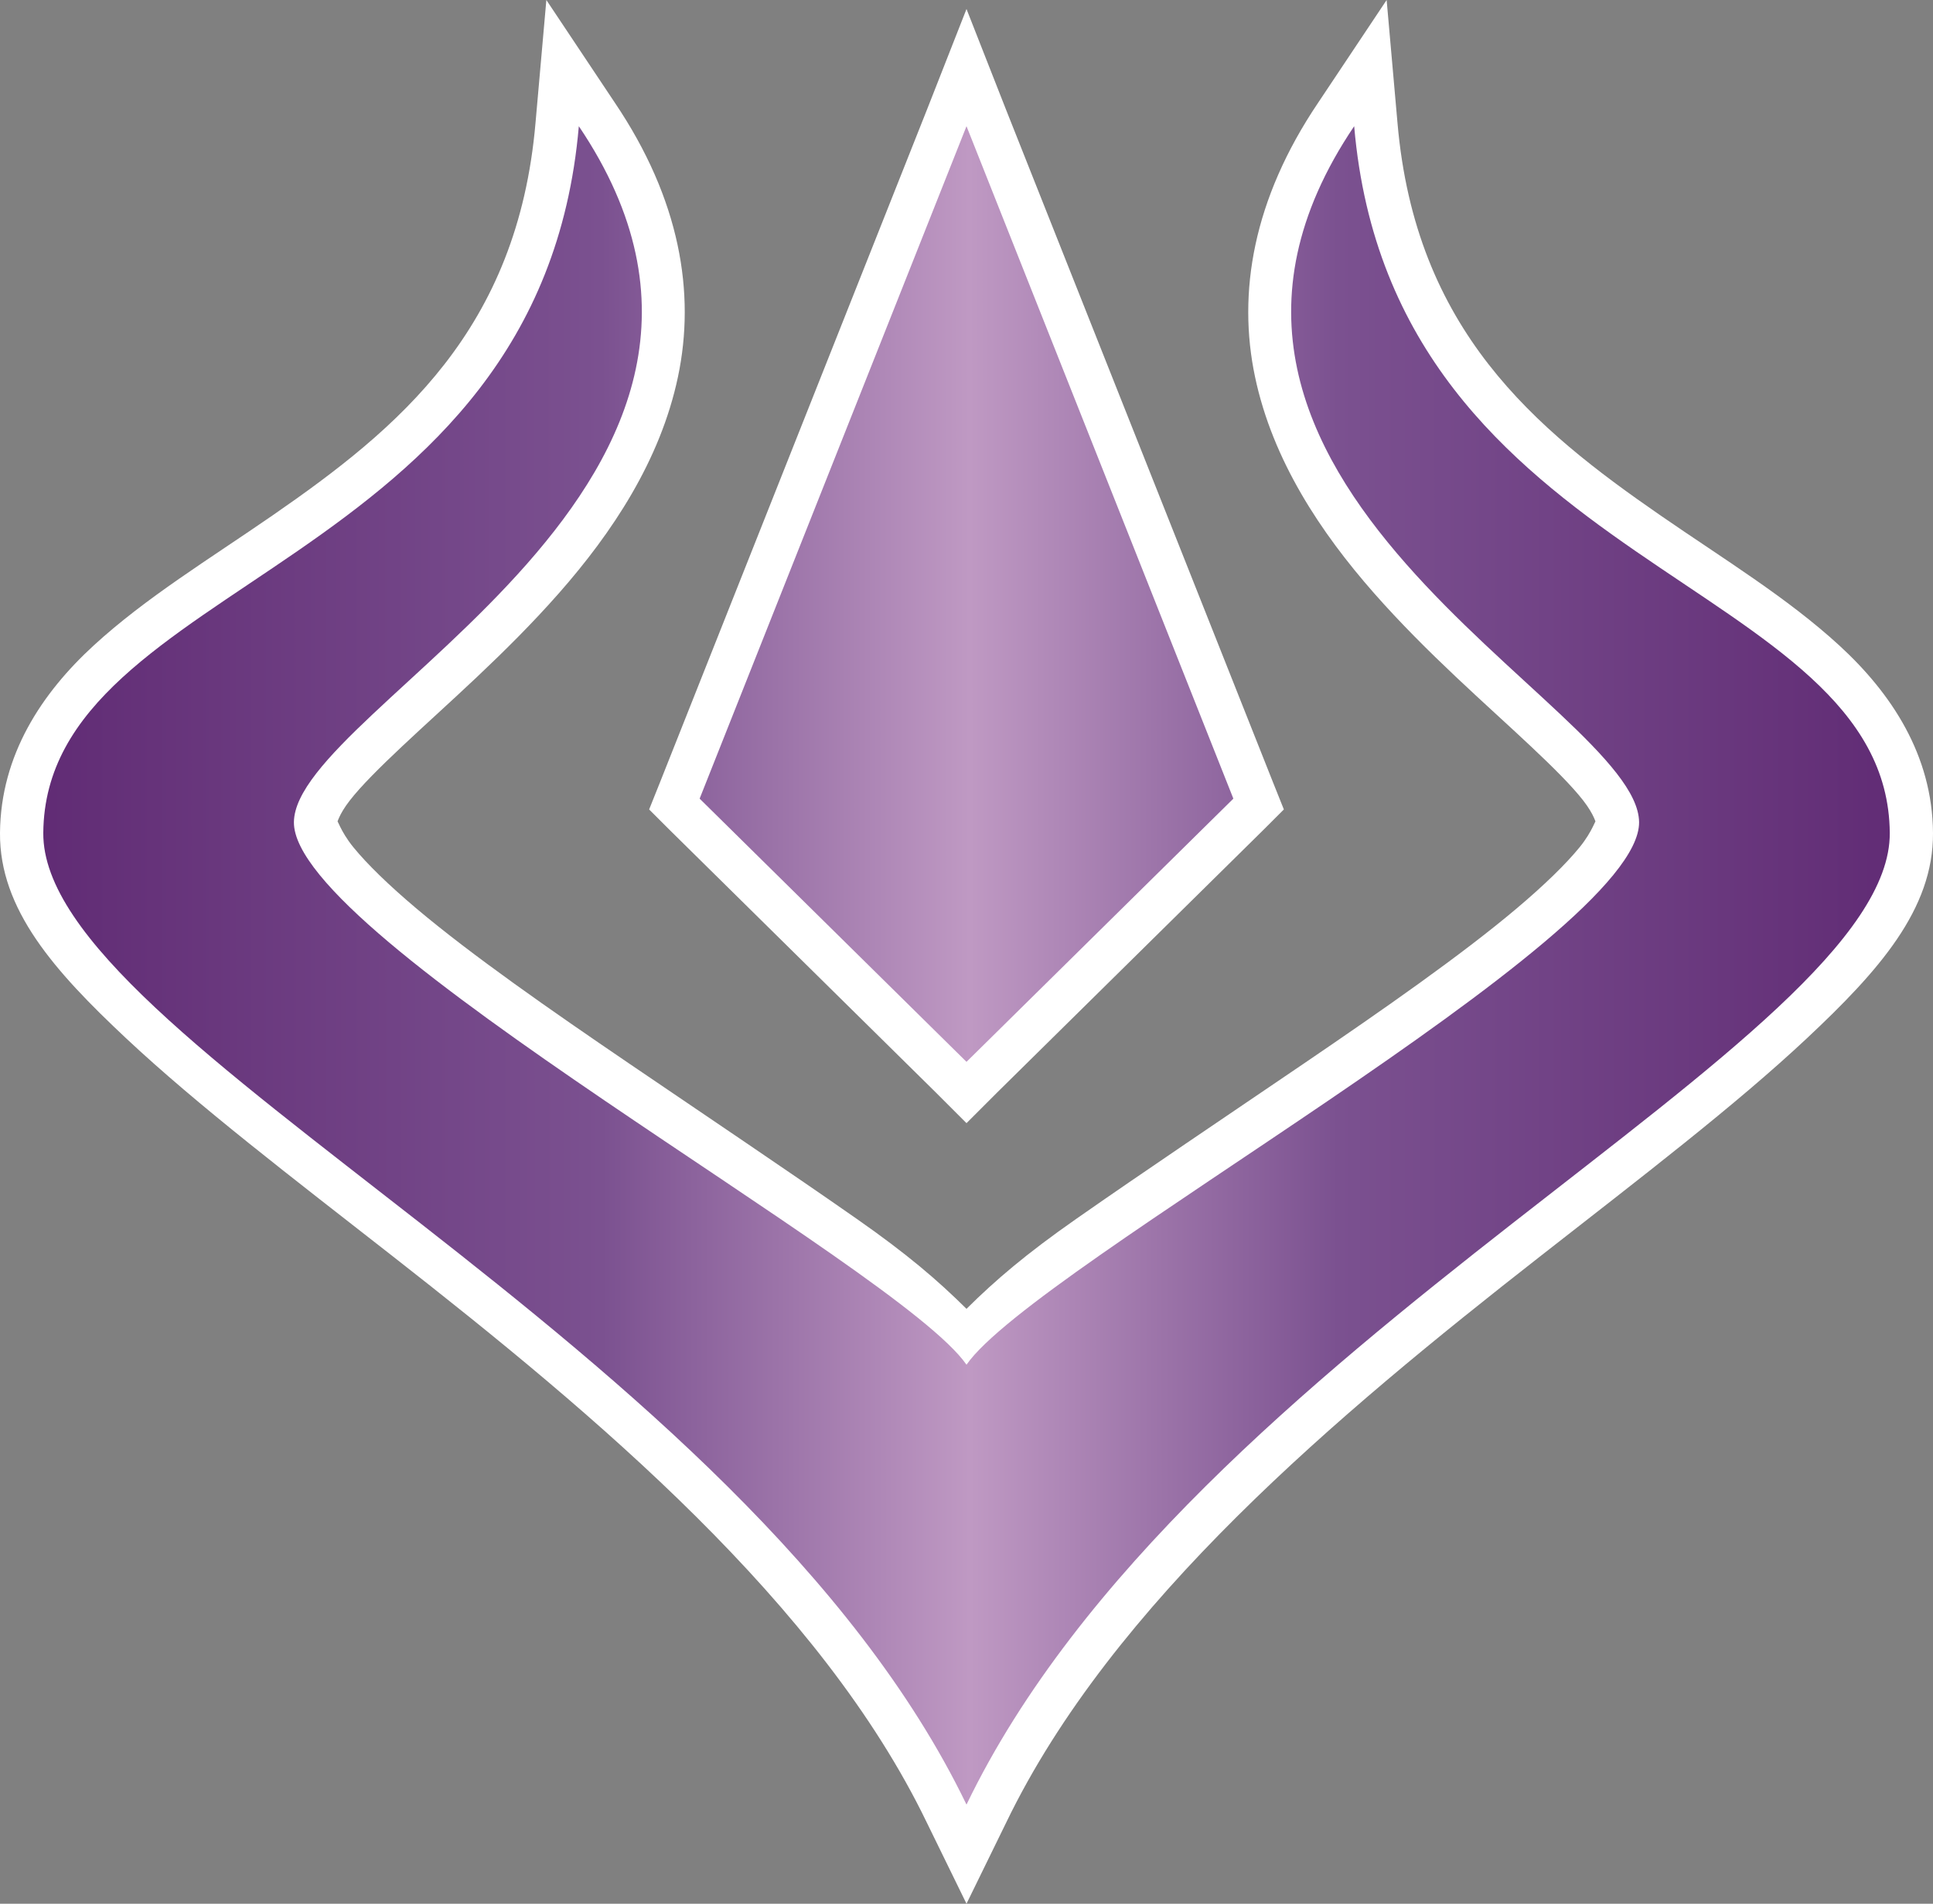 <?xml version="1.0" encoding="UTF-8" standalone="no"?>
<svg
   version="1.1"
   width="1024"
   height="1008.7"
   id="svg18"
   sodipodi:docname="T.svg"
   inkscape:version="1.1.1 (3bf5ae0d25, 2021-09-20)"
   xmlns:inkscape="http://www.inkscape.org/namespaces/inkscape"
   xmlns:sodipodi="http://sodipodi.sourceforge.net/DTD/sodipodi-0.dtd"
   xmlns:xlink="http://www.w3.org/1999/xlink"
   xmlns="http://www.w3.org/2000/svg"
   xmlns:svg="http://www.w3.org/2000/svg">
  <rect width="100%" height="100%" fill="#808080" stroke="none"/>
  <defs
     id="defs22" />
  <sodipodi:namedview
     id="namedview20"
     pagecolor="#ffffff"
     bordercolor="#666666"
     borderopacity="1.0"
     inkscape:pageshadow="2"
     inkscape:pageopacity="0.0"
     inkscape:pagecheckerboard="0"
     showgrid="false"
     inkscape:zoom="23.697"
     inkscape:cx="16.753"
     inkscape:cy="16.5"
     inkscape:window-width="1920"
     inkscape:window-height="986"
     inkscape:window-x="-11"
     inkscape:window-y="-11"
     inkscape:window-maximized="1"
     inkscape:current-layer="svg18" />
  <linearGradient
     id="linearGradient3848">
    <stop
       style="stop-color:#612c75"
       offset="0"
       id="stop2" />
    <stop
       style="stop-color:#7b5190"
       offset="0.3"
       id="stop4" />
    <stop
       style="stop-color:#bf99c3"
       offset="0.5"
       id="stop6" />
    <stop
       style="stop-color:#7b5190"
       offset="0.7"
       id="stop8" />
    <stop
       style="stop-color:#612c75"
       offset="1"
       id="stop10" />
  </linearGradient>
  <linearGradient
     x1="0.863"
     y1="14.451"
     x2="32.75"
     y2="14.438"
     id="linearGradient3854"
     xlink:href="#linearGradient3848"
     gradientUnits="userSpaceOnUse"
     gradientTransform="matrix(30.567,0,0,30.567,0,0)" />
  <path
     d="M 289.43,0 283.7,64.955 C 274.25,174.8 211.12,227 144.24,273.19 110.8,296.29 77.256,316.68 49.677,341.97 22.098,367.26 0.332,400.08 0,441.31 c -0.316,40.55 28.853,73.25 66.871,108.9 38.019,35.64 87.769,73.65 141.369,115.58 107.2,83.86 226.69,183.75 282.75,299.94 l 21.01,42.97 21.01,-42.97 c 56.06,-116.19 175.55,-216.08 282.75,-299.94 53.6,-41.93 103.35,-79.94 141.37,-115.58 38.02,-35.65 67.17,-68.35 66.87,-108.9 -0.3,-41.23 -22.1,-74.05 -49.67,-99.34 C 946.75,316.68 913.2,296.29 879.76,273.19 812.88,227 749.75,174.8 740.3,64.955 L 734.57,0 698.27,54.447 C 663.68,105.74 655.49,155.3 664.84,199.64 c 9.34,44.34 34.87,82.61 63.04,114.63 28.17,32.02 59.6,59.04 83.1,81.19 11.76,11.07 21.7,20.94 27.7,28.66 6.01,7.71 6.7,12.24 6.69,11.46 0,-2.23 -1.33,4.45 -8.6,13.37 -7.27,8.92 -18.78,20.13 -33.43,32.48 -29.29,24.71 -70.61,53.5 -112.71,82.15 -42.11,28.65 -84.76,57.26 -120.36,82.15 -26.72,18.67 -42.96,32.58 -58.27,47.76 -15.31,-15.18 -31.55,-29.09 -58.27,-47.76 -35.6,-24.89 -78.25,-53.5 -120.36,-82.15 -42.1,-28.65 -83.42,-57.44 -112.71,-82.15 -14.65,-12.35 -26.16,-23.56 -33.43,-32.48 -7.27,-8.92 -8.57,-15.6 -8.6,-13.37 0,0.78 0.68,-3.75 6.69,-11.46 6,-7.72 15.94,-17.59 27.7,-28.66 23.5,-22.15 54.93,-49.17 83.1,-81.19 28.17,-32.02 53.7,-70.29 63.04,-114.63 9.35,-44.34 1.16,-93.9 -33.43,-145.193 z M 512,4.776 490.99,58.268 349.61,414.57 343.88,428.89 354.39,439.4 495.76,578.86 512,595.1 528.24,578.86 669.61,439.4 680.12,428.89 674.39,414.57 533.01,58.268 Z M 512,128 626.63,417.43 512,530.15 397.37,417.43 Z"
     style="fill:#ffffff;stroke-width:30.567"
     id="path14" />
  <path
     d="M 306.63,66.865 C 286.28,303.31 24.002,305.99 22.931,441.31 22.054,552.13 393.43,710.39 512,956.17 630.57,710.39 1001.9,552.13 1001.1,441.31 1000,305.99 737.72,303.31 717.37,66.865 590.13,255.54 867.56,373.69 868.3,435.58 869.03,497.47 548.13,670.81 512,723.1 475.87,670.81 154.97,497.47 155.7,435.58 156.44,373.69 433.87,255.54 306.63,66.865 Z M 512,66.865 370.63,423.16 512,562.62 653.37,423.16 Z"
     style="fill:url(#linearGradient3854);stroke-width:30.567"
     id="path16" />
</svg>

